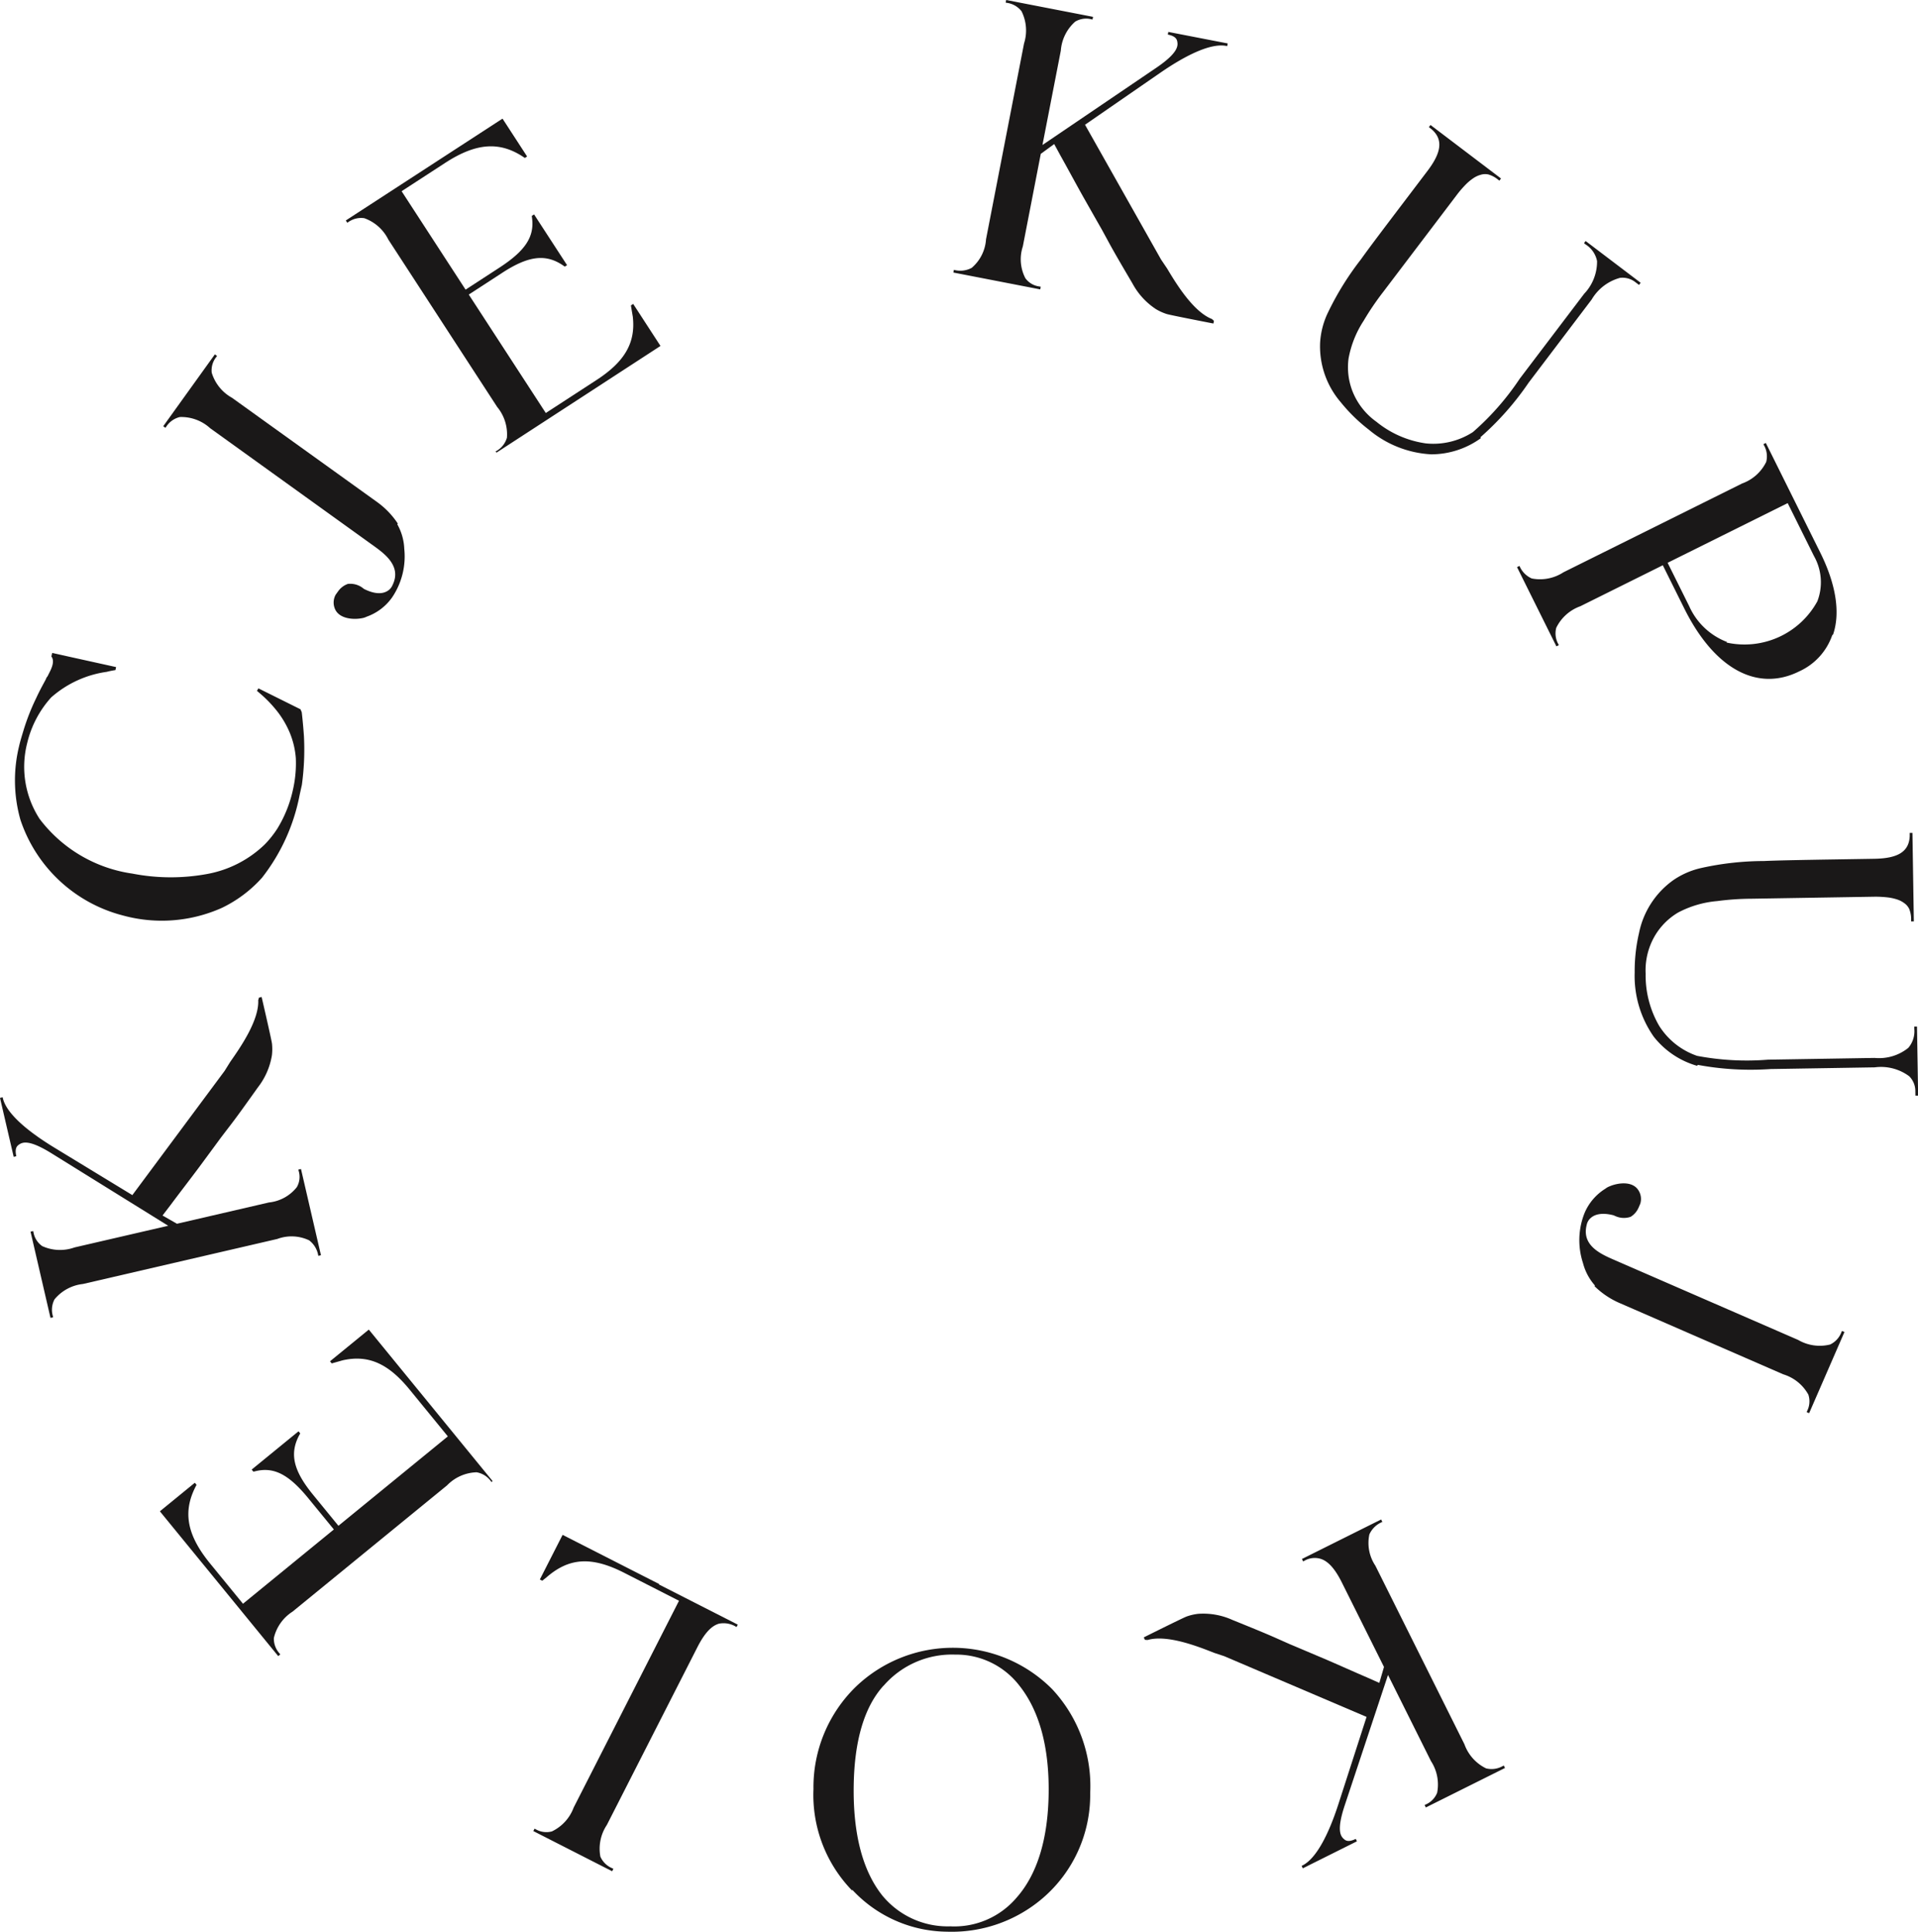 <svg id="Group_31" data-name="Group 31" xmlns="http://www.w3.org/2000/svg" xmlns:xlink="http://www.w3.org/1999/xlink" width="137.5" height="138.471" viewBox="0 0 137.5 138.471">
  <defs>
    <clipPath id="clip-path">
      <rect id="Rectangle_122" data-name="Rectangle 122" width="137.5" height="138.471" fill="none"/>
    </clipPath>
  </defs>
  <g id="Group_31-2" data-name="Group 31" clip-path="url(#clip-path)">
    <path id="Path_38" data-name="Path 38" d="M145.393,23l-.037.191-.128-.025c-.253-.05-3.017-.586-3.234-.661a3.666,3.666,0,0,1-.757-.345,5.065,5.065,0,0,1-1.686-1.844c-.744-1.265-1.314-2.232-1.75-3.043l-.462-.848c-.468-.816-.884-1.556-1.327-2.334-.539-.961-1.071-1.955-1.609-2.916l-.462-.848-.961.7-1.288,6.64a2.936,2.936,0,0,0,.184,2.277,1.471,1.471,0,0,0,1.007.591l.094.019-.037.19-6.227-1.208.037-.191.032.006a1.717,1.717,0,0,0,1.249-.153,2.933,2.933,0,0,0,1.023-2.043L131.78,3.115A3.077,3.077,0,0,0,131.6.806a1.607,1.607,0,0,0-1.038-.6l-.1-.018L130.5,0l6.227,1.208-.037.191L136.6,1.38a1.522,1.522,0,0,0-1.154.172,3.073,3.073,0,0,0-1.029,2.074L133.1,10.394l8.124-5.511c1.669-1.127,1.6-1.634,1.531-1.945-.052-.241-.288-.385-.669-.46l.037-.19,4.257.826-.037.19-.064-.012c-1.08-.209-2.82.606-4.723,1.919-.038.025-5.405,3.731-5.405,3.731L141.6,18.6l.358.531.077.114c.647,1.082,1.871,3.1,3.22,3.625Z" transform="translate(-58.367)" fill="#1a1818"/>
    <path id="Path_39" data-name="Path 39" d="M186.972,39.065a6.07,6.07,0,0,1-3.56,1.158,7.572,7.572,0,0,1-4.47-1.766,11.976,11.976,0,0,1-2.028-1.985,6.139,6.139,0,0,1-1.465-4.28,5.758,5.758,0,0,1,.562-2.133,20.975,20.975,0,0,1,2.345-3.787l.02-.026c.58-.819,1.95-2.624,3.007-4.016l1.761-2.321c1.037-1.366,1.12-2.279.282-3l-.181-.137.118-.155,5.054,3.834-.118.155-.129-.1a1.9,1.9,0,0,0-.671-.347,1.086,1.086,0,0,0-.551.03,1.735,1.735,0,0,0-.5.23,3.561,3.561,0,0,0-.54.444,7.935,7.935,0,0,0-.579.657l-5.36,7.065a19.789,19.789,0,0,0-1.4,2.064,7.336,7.336,0,0,0-1.083,2.713,4.734,4.734,0,0,0,.3,2.383,4.9,4.9,0,0,0,1.7,2.146,7.208,7.208,0,0,0,3.539,1.548,5.222,5.222,0,0,0,3.376-.81A19.071,19.071,0,0,0,189.76,34.8l4.617-6.085a3.348,3.348,0,0,0,.925-2.345,1.82,1.82,0,0,0-.809-1.183l-.128-.1.117-.155,3.945,2.993-.117.155-.31-.235a1.5,1.5,0,0,0-1.053-.271,3.386,3.386,0,0,0-2.029,1.549L190.4,35.083A20.69,20.69,0,0,1,186.939,39Z" transform="translate(-80.81 -7.656)" fill="#1a1818"/>
    <path id="Path_40" data-name="Path 40" d="M224.225,72.656a4.44,4.44,0,0,1-2.365,2.585c-3.014,1.5-6.092-.188-8.238-4.506l-1.541-3.1-5.912,2.938a3.072,3.072,0,0,0-1.726,1.545,1.574,1.574,0,0,0,.142,1.158l.043.087-.174.086-2.823-5.68.174-.086.015.029a1.691,1.691,0,0,0,.866.87,3.076,3.076,0,0,0,2.273-.443l12.809-6.366a3.074,3.074,0,0,0,1.725-1.544,1.6,1.6,0,0,0-.156-1.187l-.044-.087.174-.086,3.9,7.853c1.124,2.261,1.451,4.3.926,5.864Zm-7.585.517a5.957,5.957,0,0,0,6.519-2.951,3.806,3.806,0,0,0-.238-3.242l-1.887-3.8-8.607,4.278,1.542,3.1a4.87,4.87,0,0,0,2.729,2.583Z" transform="translate(-92.876 -27.116)" fill="#1a1818"/>
    <path id="Path_41" data-name="Path 41" d="M221.746,127.392a6.078,6.078,0,0,1-3.109-2.086,7.575,7.575,0,0,1-1.37-4.607,12.018,12.018,0,0,1,.31-2.821,6.145,6.145,0,0,1,2.463-3.8,5.755,5.755,0,0,1,2.025-.874,20.931,20.931,0,0,1,4.427-.493h.032c1-.049,3.268-.086,5.016-.114l2.913-.047c1.715-.028,2.484-.526,2.531-1.627l0-.227.195,0,.1,6.343-.194,0,0-.162a1.9,1.9,0,0,0-.142-.742,1.076,1.076,0,0,0-.363-.415,1.713,1.713,0,0,0-.489-.251,3.5,3.5,0,0,0-.682-.151,8.074,8.074,0,0,0-.875-.051l-8.867.145a19.685,19.685,0,0,0-2.49.17,7.322,7.322,0,0,0-2.8.823,4.737,4.737,0,0,0-1.688,1.711,4.9,4.9,0,0,0-.636,2.665,7.208,7.208,0,0,0,.967,3.739,5.216,5.216,0,0,0,2.722,2.156,19.078,19.078,0,0,0,5.086.273l7.637-.124a3.349,3.349,0,0,0,2.416-.72,1.825,1.825,0,0,0,.431-1.366l0-.162.194,0,.081,4.951-.195,0-.006-.388a1.5,1.5,0,0,0-.436-1,3.39,3.39,0,0,0-2.471-.64l-7.476.122a20.712,20.712,0,0,1-5.216-.3Z" transform="translate(-100.078 -50.99)" fill="#1a1818"/>
    <path id="Path_42" data-name="Path 42" d="M211.029,164.584a3.885,3.885,0,0,1-.854-1.607,5.252,5.252,0,0,1,.113-3.586,3.767,3.767,0,0,1,1.5-1.747,1.066,1.066,0,0,1,.282-.16c.566-.248,1.629-.42,2.072.267a1.151,1.151,0,0,1,.139.978l-.116.267a1.442,1.442,0,0,1-.573.668,1.481,1.481,0,0,1-1.046-.031l-.118-.051-.06-.026c-.382-.1-1.29-.279-1.765.326a.93.93,0,0,0-.168.386c-.369,1.5,1.1,2.1,2.048,2.514l13.118,5.708a3.075,3.075,0,0,0,2.293.327,1.607,1.607,0,0,0,.808-.884l.039-.089.178.078-2.531,5.817-.179-.077.039-.089a1.523,1.523,0,0,0,.083-1.164,3.076,3.076,0,0,0-1.8-1.455L213.846,166.3l-1.068-.464a5.913,5.913,0,0,1-1.775-1.2Z" transform="translate(-96.692 -72.44)" fill="#1a1818"/>
    <path id="Path_43" data-name="Path 43" d="M152.1,210.566l-.087-.174.116-.058c.231-.116,2.751-1.372,2.969-1.444a3.685,3.685,0,0,1,.811-.188,5.081,5.081,0,0,1,2.46.437c1.36.551,2.4.973,3.241,1.35l.883.392c.868.363,1.649.7,2.474,1.045,1.012.435,2.04.9,3.053,1.335l.882.392.334-1.143-3.019-6.053c-.491-.985-.982-1.535-1.532-1.7a1.472,1.472,0,0,0-1.158.144l-.087.043-.086-.174,5.677-2.831.086.174-.029.015a1.721,1.721,0,0,0-.9.882,2.931,2.931,0,0,0,.432,2.244l6.384,12.8a3.076,3.076,0,0,0,1.547,1.724,1.606,1.606,0,0,0,1.187-.158l.086-.043.087.174-5.676,2.831-.086-.174.087-.043a1.525,1.525,0,0,0,.811-.839,3.074,3.074,0,0,0-.446-2.273l-3.077-6.169-3.093,9.318c-.639,1.909-.277,2.272-.031,2.475.188.16.463.13.811-.043l.086.174-3.881,1.936-.086-.174.058-.029c.984-.491,1.869-2.2,2.581-4.4l2.018-6.25-10.2-4.352-.607-.2-.13-.044c-1.172-.464-3.371-1.321-4.761-.917Z" transform="translate(-70.019 -93.019)" fill="#1a1818"/>
    <path id="Path_44" data-name="Path 44" d="M110.882,236.381a9.832,9.832,0,0,1-2.763-7.264,10.051,10.051,0,0,1,3.032-7.331,10.042,10.042,0,0,1,14.078.164,10.179,10.179,0,0,1,2.728,7.457,9.752,9.752,0,0,1-3.392,7.519,10.02,10.02,0,0,1-6.869,2.413,9.374,9.374,0,0,1-6.782-2.991Zm2.245-14.66c-1.352,1.5-2.07,3.883-2.123,7.119-.057,3.5.645,6.161,2.072,7.932a6.063,6.063,0,0,0,4.852,2.183,5.848,5.848,0,0,0,4.727-2.028c1.484-1.659,2.269-4.17,2.323-7.439.054-3.333-.647-5.967-2.107-7.8a5.7,5.7,0,0,0-4.592-2.211,6.488,6.488,0,0,0-5.118,2.215Z" transform="translate(-49.802 -100.871)" fill="#1a1818"/>
    <path id="Path_45" data-name="Path 45" d="M79.891,207.537l5.652,2.879-.088.173-.029-.015a1.713,1.713,0,0,0-1.229-.227c-.551.155-1.047.7-1.547,1.682l-6.493,12.747a3.068,3.068,0,0,0-.465,2.269,1.587,1.587,0,0,0,.847.831l.086.044-.088.174-5.652-2.88.088-.173.087.044a1.525,1.525,0,0,0,1.156.154,3.077,3.077,0,0,0,1.562-1.711l7.551-14.823-3.922-2c-2.337-1.19-3.943-1.1-5.575.32l-.306.244-.173-.088,1.631-3.2,6.921,3.525Z" transform="translate(-32.652 -93.959)" fill="#1a1818"/>
    <path id="Path_46" data-name="Path 46" d="M45.035,187.635l-.061-.076a1.606,1.606,0,0,0-1.018-.631,3.07,3.07,0,0,0-2.118.937l-11.077,9.051a3.071,3.071,0,0,0-1.34,1.889,1.572,1.572,0,0,0,.4,1.1l.061.076-.15.122L21.25,189.725l2.506-2.047.123.15c-1.017,1.875-.726,3.561.973,5.641l2.355,2.882,6.516-5.324L31.9,188.8c-1.413-1.729-2.485-2.275-3.805-1.948l-.141.032-.123-.15,3.358-2.744.123.15-.085.152c-.684,1.311-.414,2.511,1,4.241l1.823,2.23,7.844-6.409-2.744-3.358c-1.536-1.88-2.968-2.507-4.8-2.094,0,0-.474.136-.782.221l-.122-.151,2.782-2.273,8.867,10.851Z" transform="translate(-9.788 -81.391)" fill="#1a1818"/>
    <path id="Path_47" data-name="Path 47" d="M18.567,132.542l.189-.044s.015.063.029.126c.059.252.694,3,.714,3.223a3.736,3.736,0,0,1-.006.832,5.07,5.07,0,0,1-1,2.291c-.853,1.194-1.5,2.109-2.067,2.838l-.587.767c-.554.759-1.061,1.441-1.592,2.162-.659.883-1.35,1.774-2.009,2.658l-.586.767,1.034.591,6.589-1.525a2.931,2.931,0,0,0,2.005-1.1,1.47,1.47,0,0,0,.131-1.16l-.022-.094.189-.044,1.431,6.18-.189.044-.007-.032a1.72,1.72,0,0,0-.649-1.079,2.931,2.931,0,0,0-2.283-.1L5.946,153.071a3.073,3.073,0,0,0-2.037,1.1,1.607,1.607,0,0,0-.122,1.191l.022.095-.189.044-1.43-6.18.189-.044.022.095a1.523,1.523,0,0,0,.627.984,3.072,3.072,0,0,0,2.314.095l6.716-1.554-8.341-5.178c-1.709-1.066-2.145-.8-2.4-.607-.2.146-.235.42-.147.8l-.189.044L0,139.731l.189-.044.015.063c.248,1.072,1.7,2.33,3.675,3.535L9.488,146.7,16.1,137.8l.339-.544.073-.116c.724-1.032,2.069-2.971,2-4.416Z" transform="translate(0 -61.032)" fill="#1a1818"/>
    <path id="Path_48" data-name="Path 48" d="M22.549,91.023c.081.681.132,1.355.156,1.692a18.581,18.581,0,0,1-.147,3.515c-.049.221-.1.442-.161.727a13.845,13.845,0,0,1-2.7,5.933,9.235,9.235,0,0,1-2.862,2.151,10.551,10.551,0,0,1-7.084.556A10.511,10.511,0,0,1,2.381,98.73a10.348,10.348,0,0,1-.1-5.259c.077-.347.192-.72.314-1.124A15.908,15.908,0,0,1,3.516,90c.193-.422.416-.837.641-1.251l.06-.119a.454.454,0,0,1,.105-.176l.179-.358c.238-.478.283-.833.1-1.071l.056-.252,4.583,1.013L9.194,88c-.172.029-.344.057-.554.109l-.07.018a7.615,7.615,0,0,0-3.987,1.837,7.455,7.455,0,0,0-1.716,3.267,6.854,6.854,0,0,0,.887,5.434,10.135,10.135,0,0,0,6.657,3.925,14.377,14.377,0,0,0,5.364.026,8,8,0,0,0,4.113-2.108,7.162,7.162,0,0,0,.919-1.156,8.978,8.978,0,0,0,1.117-2.8,8.485,8.485,0,0,0,.2-2.244,5.961,5.961,0,0,0-.451-1.857,6.678,6.678,0,0,0-1.076-1.73A8.735,8.735,0,0,0,19.7,89.8l-.362-.312.105-.176,3.017,1.5Z" transform="translate(-0.917 -39.968)" fill="#1a1818"/>
    <path id="Path_49" data-name="Path 49" d="M38.476,59.274a3.875,3.875,0,0,1,.5,1.751,5.25,5.25,0,0,1-.867,3.481A3.769,3.769,0,0,1,36.269,65.9a1.062,1.062,0,0,1-.309.1c-.606.123-1.681.067-1.969-.7a1.158,1.158,0,0,1,.07-.985l.17-.236a1.44,1.44,0,0,1,.7-.532,1.482,1.482,0,0,1,1.015.251l.1.076.053.038c.353.174,1.2.544,1.794.054a.922.922,0,0,0,.245-.342c.677-1.387-.629-2.285-1.47-2.889L25.059,52.384a3.067,3.067,0,0,0-2.172-.8,1.6,1.6,0,0,0-.976.693l-.057.079-.157-.114,3.7-5.15.158.113-.057.079a1.52,1.52,0,0,0-.326,1.12,3.071,3.071,0,0,0,1.454,1.8L36.086,57l.946.68a5.9,5.9,0,0,1,1.482,1.543Z" transform="translate(-9.994 -21.69)" fill="#1a1818"/>
    <path id="Path_50" data-name="Path 50" d="M56.694,39.633l.081-.053a1.609,1.609,0,0,0,.738-.943,3.075,3.075,0,0,0-.7-2.207l-7.8-11.994A3.073,3.073,0,0,0,47.284,22.9a1.576,1.576,0,0,0-1.134.274l-.081.053-.106-.163,11.234-7.3,1.763,2.713-.163.106c-1.754-1.214-3.461-1.108-5.713.355l-3.121,2.029,4.586,7.055,2.415-1.57c1.873-1.217,2.53-2.224,2.348-3.572l-.016-.144.163-.106,2.364,3.636-.163.106-.143-.1c-1.229-.822-2.451-.683-4.324.533l-2.415,1.57L60.3,36.865,63.936,34.5c2.035-1.323,2.814-2.679,2.6-4.548,0,0-.084-.485-.134-.8l.163-.106,1.957,3.012L56.774,39.7Z" transform="translate(-21.172 -7.26)" fill="#1a1818"/>
  </g>
</svg>
